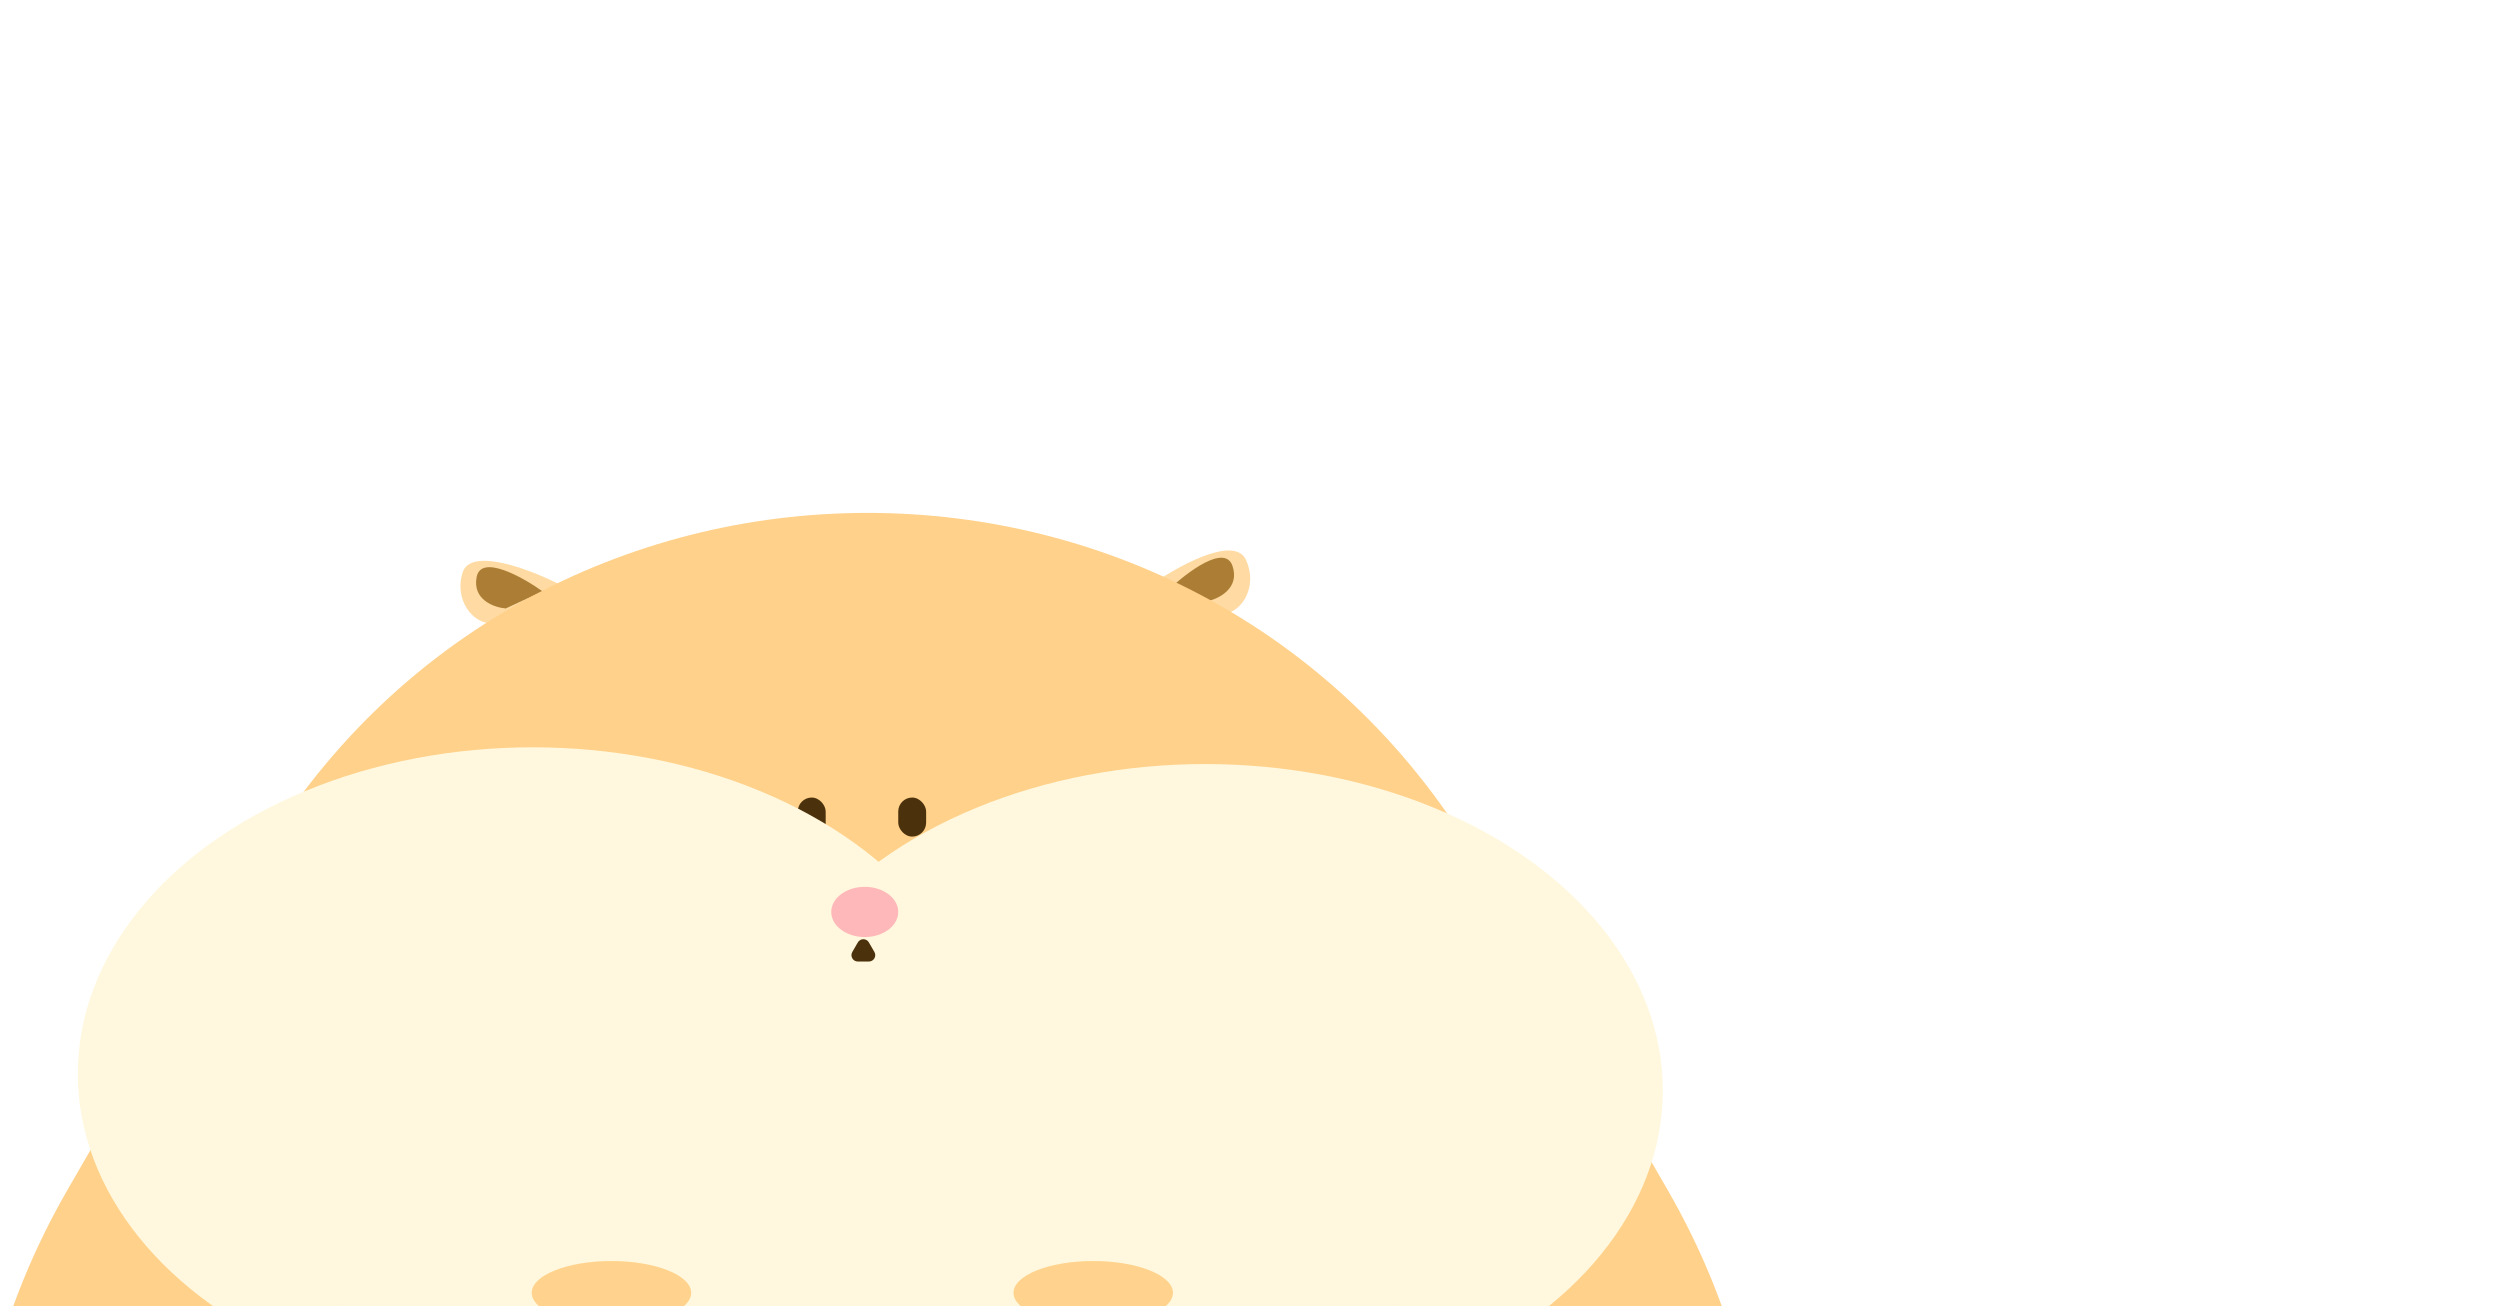 <svg width="268" height="140" viewBox="0 0 268 140" fill="none" xmlns="http://www.w3.org/2000/svg">
<path d="M49.575 61.414C50.447 58.504 57.174 61.169 60.429 62.866L52.562 66.818C50.647 66.76 48.703 64.325 49.575 61.414Z" fill="#FFDBA3"/>
<path d="M51.098 61.844C51.58 59.385 56.005 61.849 58.157 63.389L54.217 65.228C52.977 65.125 50.617 64.303 51.098 61.844Z" fill="#AC7E35"/>
<path d="M133.568 60.019C132.303 57.256 126.008 60.824 123.019 62.953L131.355 65.783C133.244 65.461 134.833 62.781 133.568 60.019Z" fill="#FFDBA3"/>
<path d="M132.118 60.654C131.302 58.284 127.259 61.336 125.339 63.158L129.495 64.436C130.709 64.162 132.934 63.023 132.118 60.654Z" fill="#AC7E35"/>
<path d="M27.197 92.974C56.443 42.319 129.557 42.319 158.803 92.974L178.751 127.526C207.997 178.181 171.44 241.5 112.948 241.5H73.052C14.56 241.5 -21.997 178.181 7.249 127.526L27.197 92.974Z" fill="#FFD18A"/>
<rect x="88.513" y="89.684" width="2.991" height="4.188" rx="1.496" transform="rotate(-180 88.513 89.684)" fill="#4C320C"/>
<rect x="99.282" y="89.684" width="2.991" height="4.188" rx="1.496" transform="rotate(-180 99.282 89.684)" fill="#4C320C"/>
<path d="M50.116 120.318C70.799 90.249 115.202 90.249 135.886 120.318L159.443 154.565C183.198 189.1 158.474 236.115 116.558 236.115H69.444C27.527 236.115 2.803 189.1 26.558 154.565L50.116 120.318Z" fill="#FFF8DE"/>
<g filter="url(#filter0_i_3223_1552)">
<ellipse cx="134.581" cy="115.111" rx="49.06" ry="35" fill="#FFF8DE"/>
</g>
<g filter="url(#filter1_i_3223_1552)">
<ellipse cx="51.12" cy="115.111" rx="48.761" ry="35" fill="#FFF8DE"/>
</g>
<ellipse cx="92.701" cy="97.761" rx="3.59" ry="2.692" transform="rotate(180 92.701 97.761)" fill="#FFB8B9"/>
<ellipse cx="8.547" cy="3.41" rx="8.547" ry="3.41" transform="matrix(1 0 0 -1 108.647 142)" fill="#FFD38D"/>
<ellipse cx="65.547" cy="138.59" rx="8.547" ry="3.41" transform="rotate(-180 65.547 138.59)" fill="#FFD38D"/>
<path d="M91.959 101.026C92.222 100.57 92.88 100.57 93.143 101.026L93.736 102.051C93.999 102.507 93.67 103.077 93.143 103.077H91.959C91.433 103.077 91.104 102.507 91.367 102.051L91.959 101.026Z" fill="#4C320C"/>
<defs>
<filter id="filter0_i_3223_1552" x="80.137" y="80.111" width="103.504" height="71.795" filterUnits="userSpaceOnUse" color-interpolation-filters="sRGB">
<feFlood flood-opacity="0" result="BackgroundImageFix"/>
<feBlend mode="normal" in="SourceGraphic" in2="BackgroundImageFix" result="shape"/>
<feColorMatrix in="SourceAlpha" type="matrix" values="0 0 0 0 0 0 0 0 0 0 0 0 0 0 0 0 0 0 127 0" result="hardAlpha"/>
<feOffset dx="-5.385" dy="1.795"/>
<feGaussianBlur stdDeviation="4.936"/>
<feComposite in2="hardAlpha" operator="arithmetic" k2="-1" k3="1"/>
<feColorMatrix type="matrix" values="0 0 0 0 1 0 0 0 0 0.714 0 0 0 0 0.271 0 0 0 1 0"/>
<feBlend mode="normal" in2="shape" result="effect1_innerShadow_3223_1552"/>
</filter>
<filter id="filter1_i_3223_1552" x="2.359" y="80.111" width="103.504" height="70" filterUnits="userSpaceOnUse" color-interpolation-filters="sRGB">
<feFlood flood-opacity="0" result="BackgroundImageFix"/>
<feBlend mode="normal" in="SourceGraphic" in2="BackgroundImageFix" result="shape"/>
<feColorMatrix in="SourceAlpha" type="matrix" values="0 0 0 0 0 0 0 0 0 0 0 0 0 0 0 0 0 0 127 0" result="hardAlpha"/>
<feOffset dx="5.983"/>
<feGaussianBlur stdDeviation="3.291"/>
<feComposite in2="hardAlpha" operator="arithmetic" k2="-1" k3="1"/>
<feColorMatrix type="matrix" values="0 0 0 0 1 0 0 0 0 0.714 0 0 0 0 0.272 0 0 0 1 0"/>
<feBlend mode="normal" in2="shape" result="effect1_innerShadow_3223_1552"/>
</filter>
</defs>
</svg>

